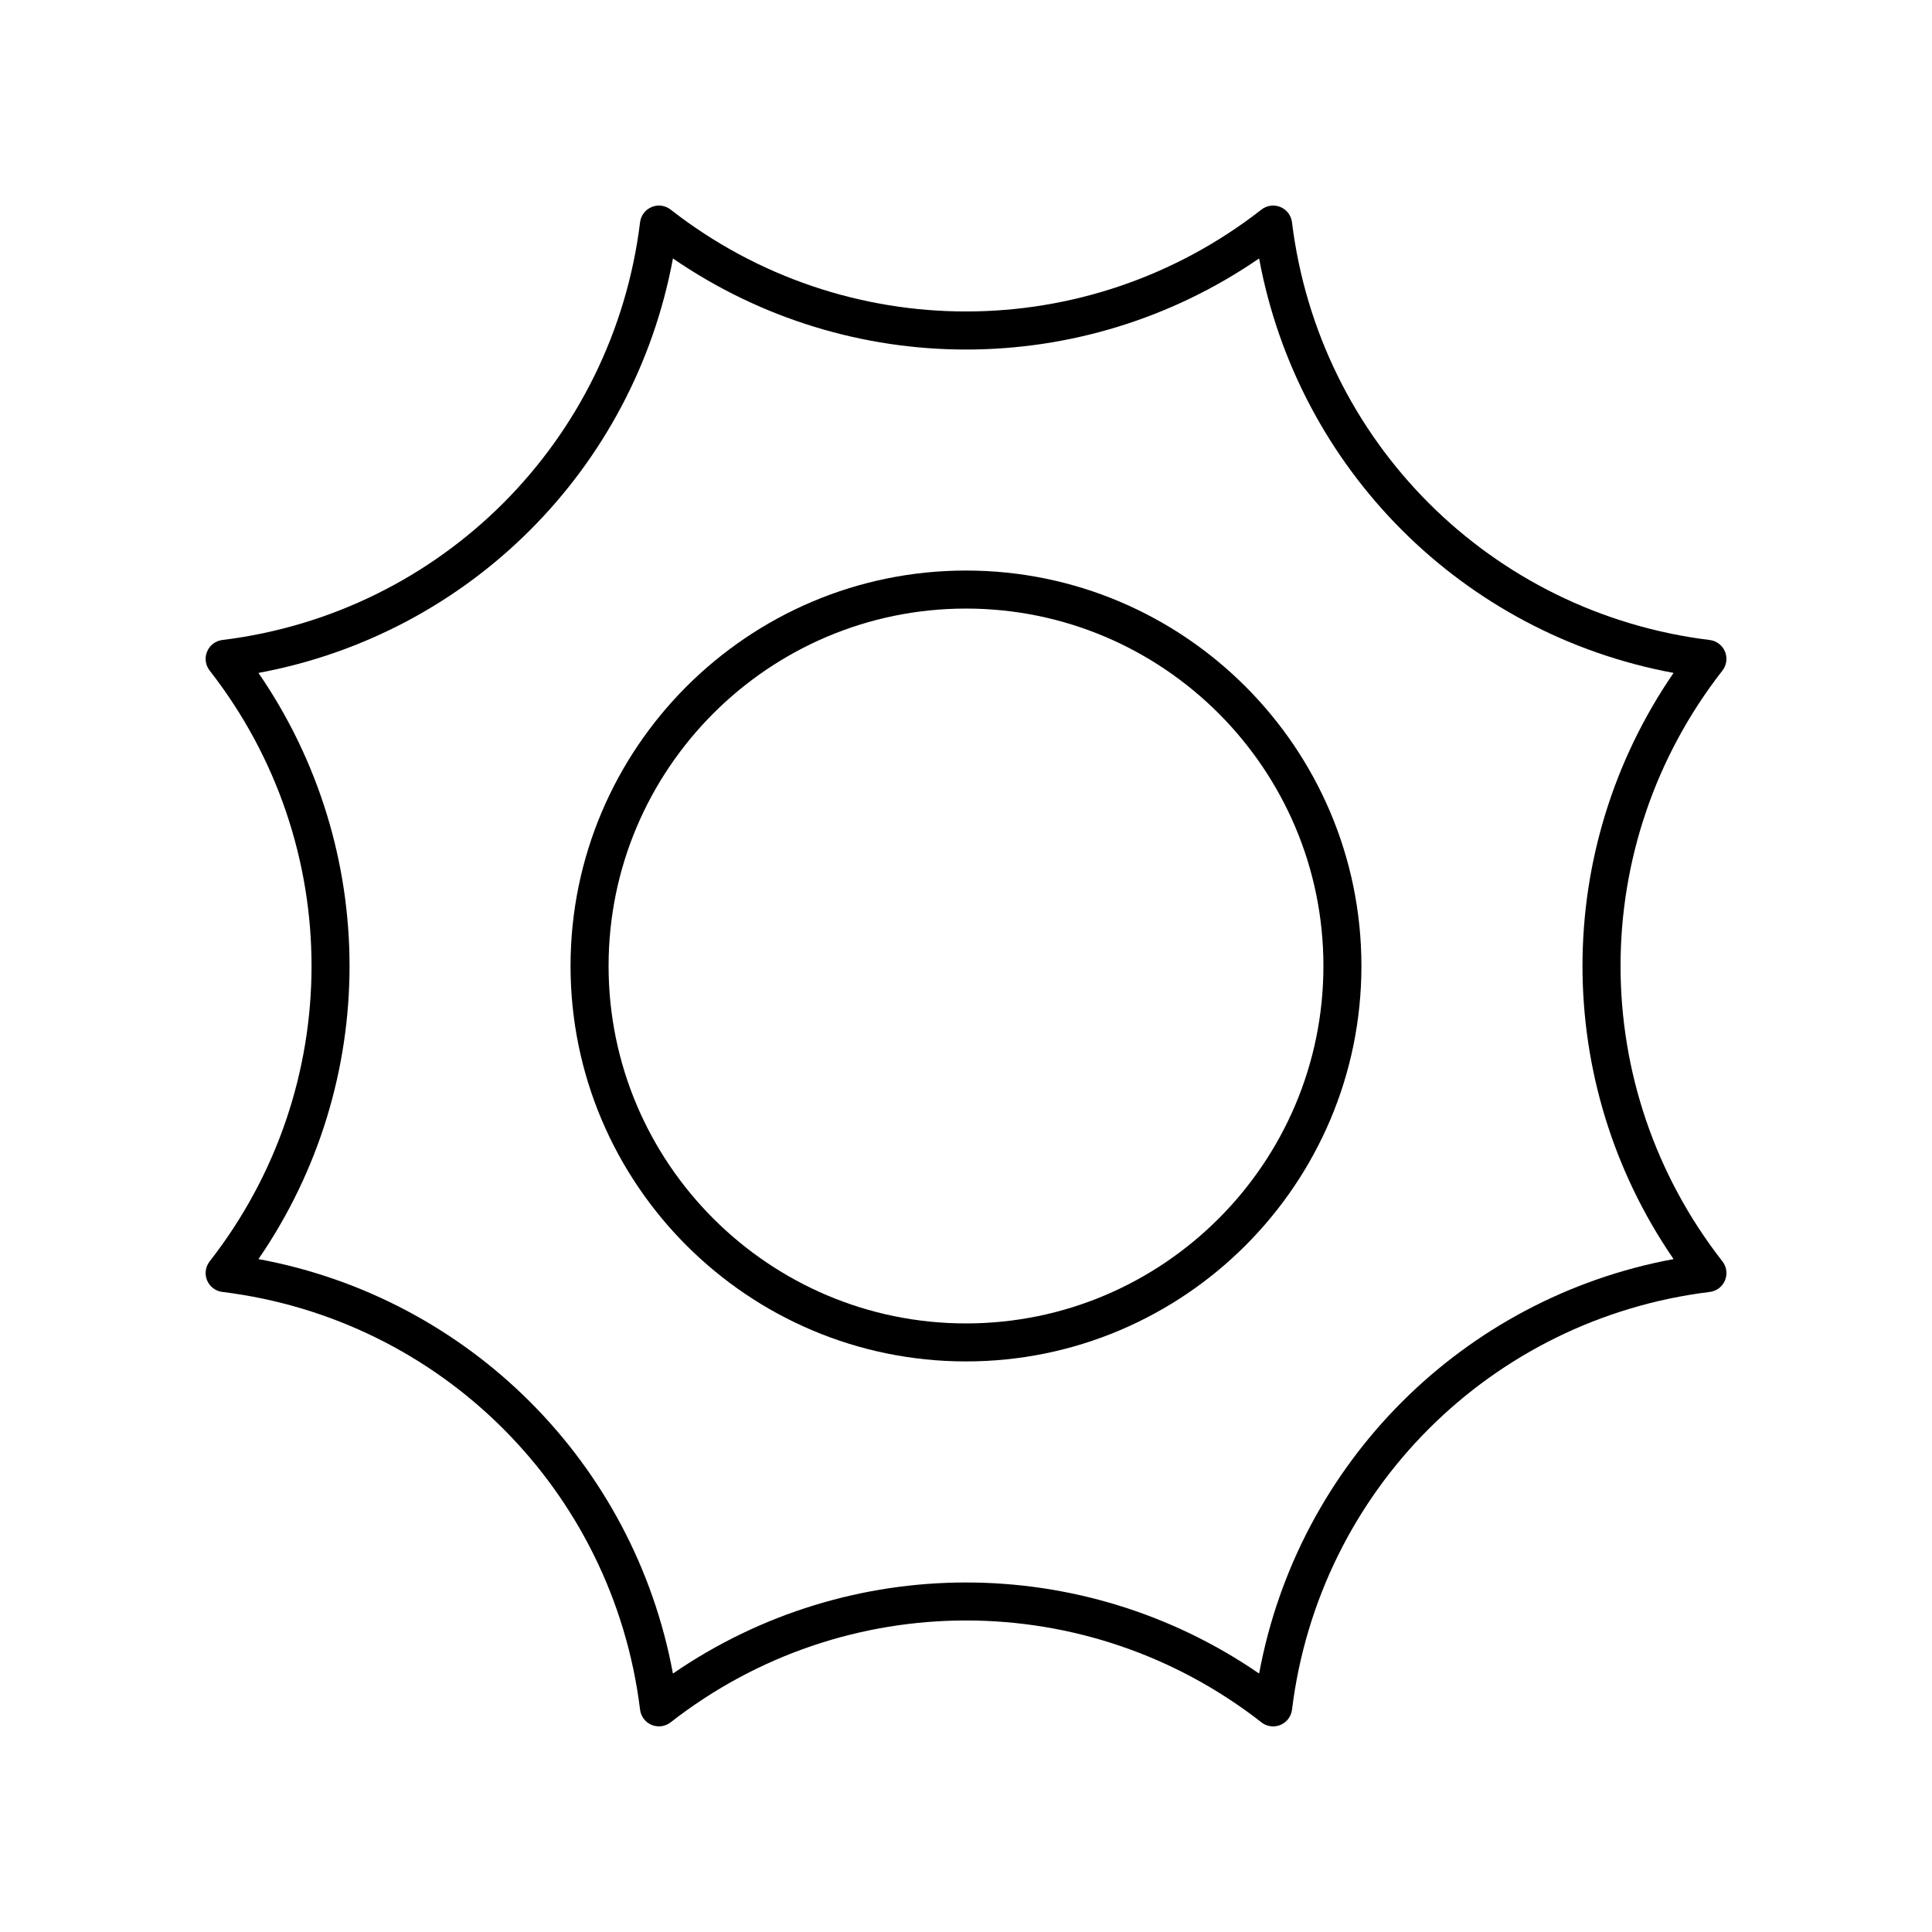 <?xml version="1.0" encoding="UTF-8"?>
<!-- The Best Svg Icon site in the world: iconSvg.co, Visit us! https://iconsvg.co -->
<svg fill="#000000" width="800px" height="800px" version="1.1" viewBox="144 144 512 512" xmlns="http://www.w3.org/2000/svg">
 <g>
  <path d="m400 295.2c-57.785 0-104.8 47.012-104.8 104.8s47.012 104.79 104.8 104.79 104.79-47.008 104.79-104.79-47.008-104.8-104.79-104.8zm0 199.52c-52.23 0-94.719-42.488-94.719-94.719-0.004-52.23 42.488-94.723 94.719-94.723s94.719 42.492 94.719 94.723-42.488 94.719-94.719 94.719z"/>
  <path d="m601.14 316.68c-0.695-1.676-2.238-2.848-4.039-3.07-58.051-7.141-103.57-52.664-110.71-110.71-0.223-1.801-1.391-3.344-3.07-4.039-1.676-0.695-3.598-0.434-5.027 0.684-46.102 35.996-110.47 35.996-156.57 0-1.434-1.121-3.356-1.383-5.027-0.684-1.676 0.695-2.848 2.238-3.07 4.039-7.141 58.051-52.664 103.57-110.71 110.71-1.801 0.223-3.344 1.391-4.039 3.07-0.695 1.676-0.434 3.598 0.684 5.027 36 46.094 36 110.48 0 156.57-1.117 1.434-1.379 3.352-0.684 5.027s2.238 2.848 4.039 3.07c58.051 7.141 103.57 52.664 110.71 110.71 0.223 1.801 1.391 3.344 3.07 4.039 1.676 0.688 3.598 0.434 5.027-0.684 46.102-35.996 110.47-35.996 156.57 0 0.902 0.707 1.992 1.07 3.102 1.07 0.648 0 1.309-0.129 1.93-0.383 1.676-0.695 2.848-2.238 3.07-4.039 7.141-58.051 52.664-103.57 110.71-110.71 1.801-0.223 3.344-1.391 4.039-3.07 0.695-1.676 0.434-3.598-0.684-5.027-36-46.094-36-110.48 0-156.57 1.113-1.434 1.375-3.356 0.68-5.031zm-13.621 160.99c-55.863 10.348-99.496 53.98-109.84 109.84-23.41-16.094-50.543-24.137-77.672-24.137s-54.262 8.043-77.672 24.137c-10.348-55.863-53.98-99.496-109.84-109.84 32.184-46.82 32.184-108.53 0-155.34 55.863-10.348 99.496-53.98 109.84-109.84 46.82 32.188 108.53 32.188 155.34 0 10.348 55.863 53.98 99.496 109.84 109.84-32.184 46.816-32.184 108.52 0 155.34z"/>
 </g>
</svg>